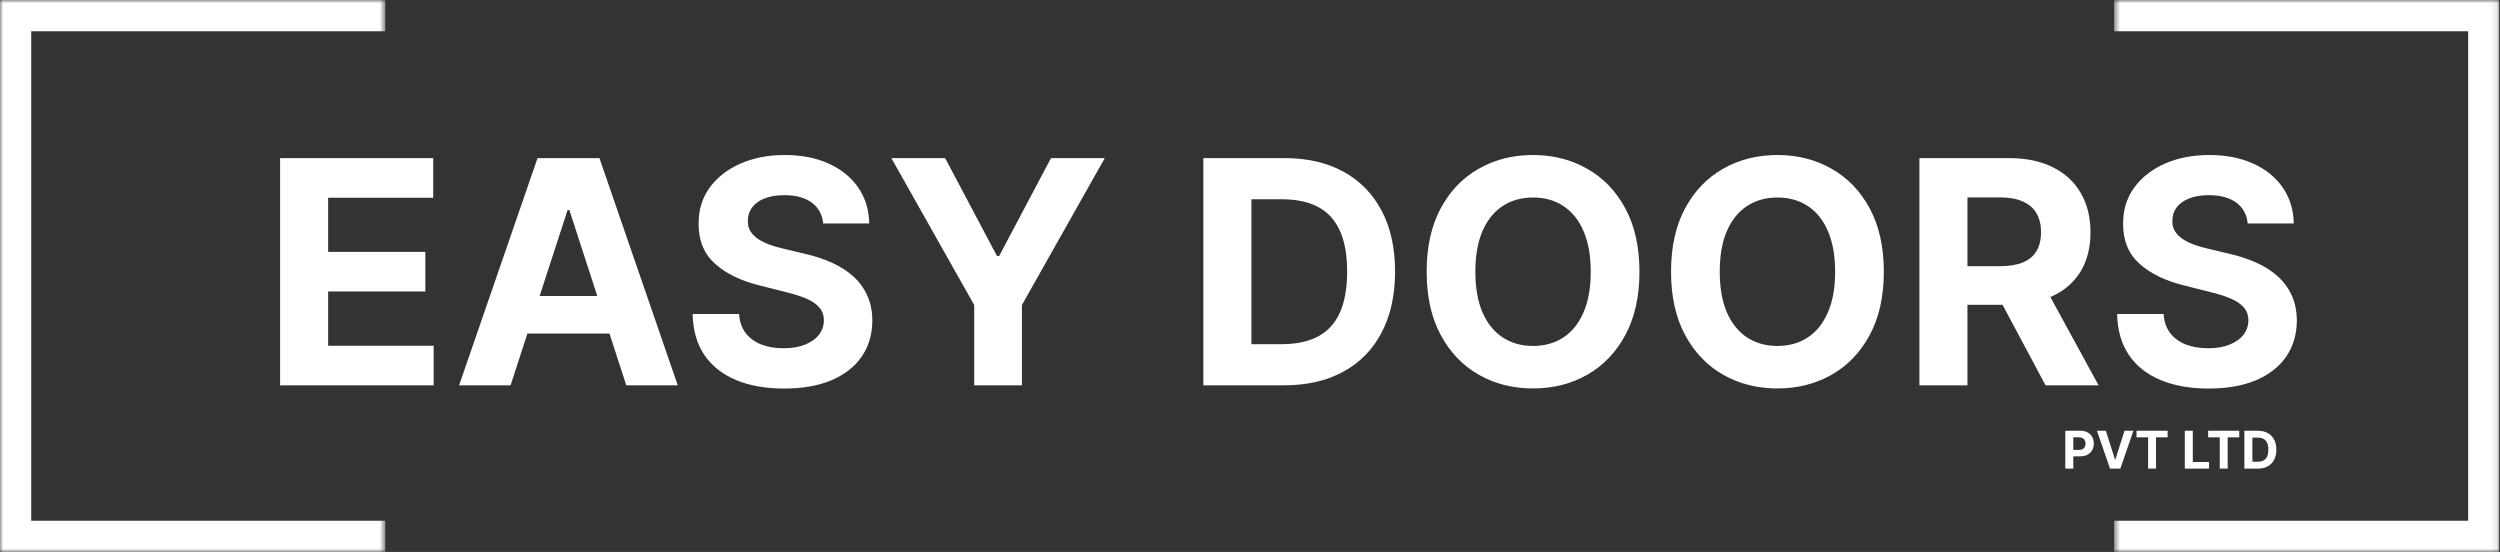 <svg xmlns="http://www.w3.org/2000/svg" width="385" height="85" viewBox="0 0 385 85" fill="none"><rect x="0" y="0" width="385" height="85" fill="#333333" stroke="none"/><g clip-path="url(#clip0_1608_1539)"><path d="M43.137 59.341V24.349H66.715V30.449H50.535V38.787H65.502V44.886H50.535V53.241H66.783V59.341H43.137ZM78.628 59.341H70.7L82.78 24.349H92.314L104.376 59.341H96.448L87.683 32.346H87.41L78.628 59.341ZM78.132 45.587H96.858V51.362H78.132V45.587ZM126.771 34.413C126.634 33.035 126.048 31.964 125.011 31.201C123.975 30.438 122.568 30.056 120.791 30.056C119.584 30.056 118.564 30.227 117.733 30.569C116.901 30.899 116.263 31.36 115.819 31.953C115.386 32.545 115.17 33.217 115.17 33.969C115.147 34.595 115.278 35.142 115.563 35.609C115.859 36.076 116.263 36.48 116.776 36.822C117.288 37.152 117.881 37.443 118.553 37.693C119.225 37.933 119.942 38.138 120.706 38.309L123.849 39.06C125.376 39.402 126.777 39.858 128.053 40.427C129.328 40.997 130.433 41.697 131.367 42.529C132.301 43.36 133.024 44.34 133.537 45.467C134.061 46.595 134.329 47.888 134.34 49.346C134.329 51.487 133.782 53.344 132.7 54.916C131.629 56.476 130.08 57.689 128.053 58.555C126.036 59.409 123.604 59.836 120.757 59.836C117.932 59.836 115.472 59.404 113.376 58.538C111.291 57.672 109.663 56.391 108.489 54.694C107.328 52.985 106.718 50.872 106.661 48.355H113.82C113.9 49.528 114.236 50.508 114.828 51.294C115.432 52.068 116.235 52.655 117.237 53.053C118.251 53.441 119.396 53.634 120.671 53.634C121.924 53.634 123.012 53.452 123.935 53.088C124.869 52.723 125.592 52.216 126.105 51.567C126.617 50.918 126.874 50.172 126.874 49.329C126.874 48.543 126.64 47.882 126.173 47.347C125.717 46.812 125.045 46.356 124.157 45.98C123.28 45.604 122.203 45.262 120.928 44.955L117.118 43.998C114.168 43.28 111.838 42.158 110.13 40.632C108.421 39.106 107.572 37.05 107.584 34.464C107.572 32.346 108.136 30.495 109.275 28.911C110.426 27.328 112.003 26.092 114.008 25.204C116.013 24.315 118.291 23.871 120.842 23.871C123.439 23.871 125.706 24.315 127.642 25.204C129.59 26.092 131.105 27.328 132.187 28.911C133.269 30.495 133.827 32.329 133.862 34.413H126.771ZM137.266 24.349H145.552L153.531 39.419H153.873L161.852 24.349H170.139L157.376 46.971V59.341H150.029V46.971L137.266 24.349ZM197.719 59.341H185.316V24.349H197.822C201.342 24.349 204.372 25.05 206.912 26.451C209.451 27.841 211.404 29.84 212.772 32.448C214.15 35.057 214.839 38.178 214.839 41.811C214.839 45.456 214.15 48.589 212.772 51.208C211.404 53.828 209.44 55.839 206.877 57.239C204.325 58.64 201.273 59.341 197.719 59.341ZM192.714 53.002H197.411C199.599 53.002 201.438 52.615 202.93 51.84C204.434 51.054 205.562 49.841 206.314 48.201C207.077 46.549 207.457 44.419 207.457 41.811C207.457 39.225 207.077 37.112 206.314 35.472C205.562 33.832 204.439 32.625 202.947 31.85C201.456 31.076 199.616 30.688 197.429 30.688H192.714V53.002ZM252.475 41.845C252.475 45.661 251.752 48.907 250.305 51.584C248.87 54.261 246.91 56.305 244.427 57.718C241.956 59.119 239.177 59.819 236.089 59.819C232.98 59.819 230.189 59.113 227.718 57.701C225.246 56.288 223.293 54.244 221.858 51.567C220.422 48.89 219.704 45.65 219.704 41.845C219.704 38.029 220.422 34.783 221.858 32.106C223.293 29.43 225.246 27.391 227.718 25.99C230.189 24.577 232.98 23.871 236.089 23.871C239.177 23.871 241.956 24.577 244.427 25.99C246.91 27.391 248.87 29.43 250.305 32.106C251.752 34.783 252.475 38.029 252.475 41.845ZM244.974 41.845C244.974 39.373 244.604 37.289 243.863 35.592C243.135 33.895 242.104 32.608 240.771 31.73C239.438 30.853 237.878 30.415 236.089 30.415C234.301 30.415 232.741 30.853 231.408 31.73C230.075 32.608 229.039 33.895 228.298 35.592C227.569 37.289 227.205 39.373 227.205 41.845C227.205 44.317 227.569 46.401 228.298 48.099C229.039 49.796 230.075 51.083 231.408 51.96C232.741 52.837 234.301 53.276 236.089 53.276C237.878 53.276 239.438 52.837 240.771 51.96C242.104 51.083 243.135 49.796 243.863 48.099C244.604 46.401 244.974 44.317 244.974 41.845ZM290.109 41.845C290.109 45.661 289.386 48.907 287.939 51.584C286.504 54.261 284.546 56.305 282.063 57.718C279.59 59.119 276.811 59.819 273.725 59.819C270.615 59.819 267.825 59.113 265.354 57.701C262.88 56.288 260.927 54.244 259.492 51.567C258.058 48.89 257.339 45.65 257.339 41.845C257.339 38.029 258.058 34.783 259.492 32.106C260.927 29.43 262.88 27.391 265.354 25.99C267.825 24.577 270.615 23.871 273.725 23.871C276.811 23.871 279.59 24.577 282.063 25.99C284.546 27.391 286.504 29.43 287.939 32.106C289.386 34.783 290.109 38.029 290.109 41.845ZM282.609 41.845C282.609 39.373 282.24 37.289 281.499 35.592C280.769 33.895 279.739 32.608 278.407 31.73C277.074 30.853 275.513 30.415 273.725 30.415C271.937 30.415 270.377 30.853 269.044 31.73C267.711 32.608 266.673 33.895 265.934 35.592C265.204 37.289 264.84 39.373 264.84 41.845C264.84 44.317 265.204 46.401 265.934 48.099C266.673 49.796 267.711 51.083 269.044 51.96C270.377 52.837 271.937 53.276 273.725 53.276C275.513 53.276 277.074 52.837 278.407 51.96C279.739 51.083 280.769 49.796 281.499 48.099C282.24 46.401 282.609 44.317 282.609 41.845ZM295.589 59.341V24.349H309.395C312.038 24.349 314.293 24.822 316.161 25.768C318.041 26.702 319.47 28.029 320.45 29.749C321.441 31.457 321.936 33.468 321.936 35.78C321.936 38.103 321.434 40.103 320.432 41.777C319.43 43.44 317.978 44.716 316.076 45.604C314.185 46.492 311.895 46.937 309.207 46.937H299.965V40.991H308.011C309.424 40.991 310.598 40.797 311.531 40.41C312.464 40.023 313.16 39.442 313.616 38.667C314.083 37.893 314.317 36.93 314.317 35.78C314.317 34.618 314.083 33.638 313.616 32.841C313.16 32.044 312.46 31.44 311.513 31.03C310.58 30.608 309.401 30.398 307.977 30.398H302.988V59.341H295.589ZM314.487 43.417L323.184 59.341H315.016L306.508 43.417H314.487ZM346.147 34.413C346.01 33.035 345.424 31.964 344.387 31.201C343.35 30.438 341.943 30.056 340.166 30.056C338.959 30.056 337.94 30.227 337.108 30.569C336.277 30.899 335.639 31.36 335.195 31.953C334.762 32.545 334.545 33.217 334.545 33.969C334.523 34.595 334.654 35.142 334.938 35.609C335.235 36.076 335.639 36.48 336.152 36.822C336.664 37.152 337.257 37.443 337.929 37.693C338.601 37.933 339.318 38.138 340.081 38.309L343.225 39.06C344.752 39.402 346.152 39.858 347.428 40.427C348.703 40.997 349.808 41.697 350.743 42.529C351.677 43.36 352.4 44.34 352.913 45.467C353.436 46.595 353.704 47.888 353.715 49.346C353.704 51.487 353.157 53.344 352.076 54.916C351.005 56.476 349.455 57.689 347.428 58.555C345.412 59.409 342.979 59.836 340.133 59.836C337.307 59.836 334.847 59.404 332.752 58.538C330.667 57.672 329.038 56.391 327.865 54.694C326.703 52.985 326.093 50.872 326.037 48.355H333.196C333.275 49.528 333.612 50.508 334.203 51.294C334.808 52.068 335.61 52.655 336.612 53.053C337.626 53.441 338.771 53.634 340.048 53.634C341.3 53.634 342.388 53.452 343.31 53.088C344.245 52.723 344.968 52.216 345.48 51.567C345.993 50.918 346.249 50.172 346.249 49.329C346.249 48.543 346.015 47.882 345.549 47.347C345.093 46.812 344.421 46.356 343.533 45.98C342.655 45.604 341.579 45.262 340.303 44.955L336.494 43.998C333.543 43.28 331.214 42.158 329.504 40.632C327.796 39.106 326.948 37.05 326.959 34.464C326.948 32.346 327.513 30.495 328.651 28.911C329.801 27.328 331.379 26.092 333.384 25.204C335.389 24.315 337.666 23.871 340.218 23.871C342.814 23.871 345.082 24.315 347.018 25.204C348.966 26.092 350.48 27.328 351.563 28.911C352.645 30.495 353.203 32.329 353.237 34.413H346.147Z" fill="white"></path><mask id="mask0_1608_1539" style="mask-type:luminance" maskUnits="userSpaceOnUse" x="0" y="0" width="60" height="85"><path d="M0 0H59.34V85H0V0Z" fill="white"></path></mask><g mask="url(#mask0_1608_1539)"><path d="M-0.001 -0.001V-4.812H-4.812V-0.001H-0.001ZM-0.001 84.999H-4.812V89.81H-0.001V84.999ZM-0.001 4.81H59.338V-4.812H-0.001V4.81ZM59.338 80.188H-0.001V89.81H59.338V80.188ZM4.81 84.999V-0.001H-4.812V84.999H4.81Z" fill="white"></path></g><mask id="mask1_1608_1539" style="mask-type:luminance" maskUnits="userSpaceOnUse" x="325" y="0" width="60" height="85"><path d="M384.906 0H325.566V85H384.906V0Z" fill="white"></path></mask><g mask="url(#mask1_1608_1539)"><path d="M384.906 -0.001V-4.812H389.717V-0.001H384.906ZM384.906 84.999H389.717V89.81H384.906V84.999ZM384.906 4.81H325.566V-4.812H384.906V4.81ZM325.566 80.188H384.906V89.81H325.566V80.188ZM380.095 84.999V-0.001H389.717V84.999H380.095Z" fill="white"></path></g><path d="M318.055 72.168V66.336H320.356C320.799 66.336 321.174 66.421 321.487 66.59C321.798 66.756 322.035 66.989 322.199 67.287C322.362 67.583 322.446 67.925 322.446 68.312C322.446 68.7 322.362 69.041 322.196 69.337C322.029 69.633 321.787 69.864 321.469 70.029C321.153 70.195 320.773 70.277 320.324 70.277H318.858V69.289H320.125C320.363 69.289 320.558 69.248 320.712 69.167C320.868 69.083 320.983 68.968 321.059 68.822C321.137 68.674 321.176 68.504 321.176 68.312C321.176 68.118 321.137 67.95 321.059 67.805C320.983 67.659 320.868 67.546 320.712 67.466C320.557 67.385 320.358 67.344 320.119 67.344H319.288V72.168H318.055ZM324.3 66.336L325.71 70.767H325.764L327.177 66.336H328.543L326.532 72.168H324.945L322.93 66.336H324.3ZM329.023 67.353V66.336H333.813V67.353H332.027V72.168H330.808V67.353H329.023ZM336.458 72.168V66.336H337.69V71.151H340.19V72.168H336.458ZM340.057 67.353V66.336H344.846V67.353H343.061V72.168H341.842V67.353H340.057ZM347.702 72.168H345.635V66.336H347.72C348.307 66.336 348.812 66.453 349.235 66.686C349.659 66.918 349.984 67.251 350.212 67.686C350.441 68.121 350.555 68.641 350.555 69.246C350.555 69.854 350.441 70.376 350.212 70.812C349.984 71.249 349.655 71.584 349.229 71.818C348.804 72.051 348.295 72.168 347.702 72.168ZM346.868 71.112H347.651C348.016 71.112 348.323 71.047 348.571 70.918C348.821 70.787 349.009 70.585 349.134 70.311C349.263 70.036 349.325 69.681 349.325 69.246C349.325 68.815 349.263 68.463 349.134 68.19C349.009 67.916 348.823 67.715 348.574 67.586C348.326 67.457 348.018 67.392 347.654 67.392H346.868V71.112Z" fill="white"></path></g><defs><clipPath id="clip0_1608_1539"><rect width="384.906" height="85" fill="white"></rect></clipPath></defs></svg>